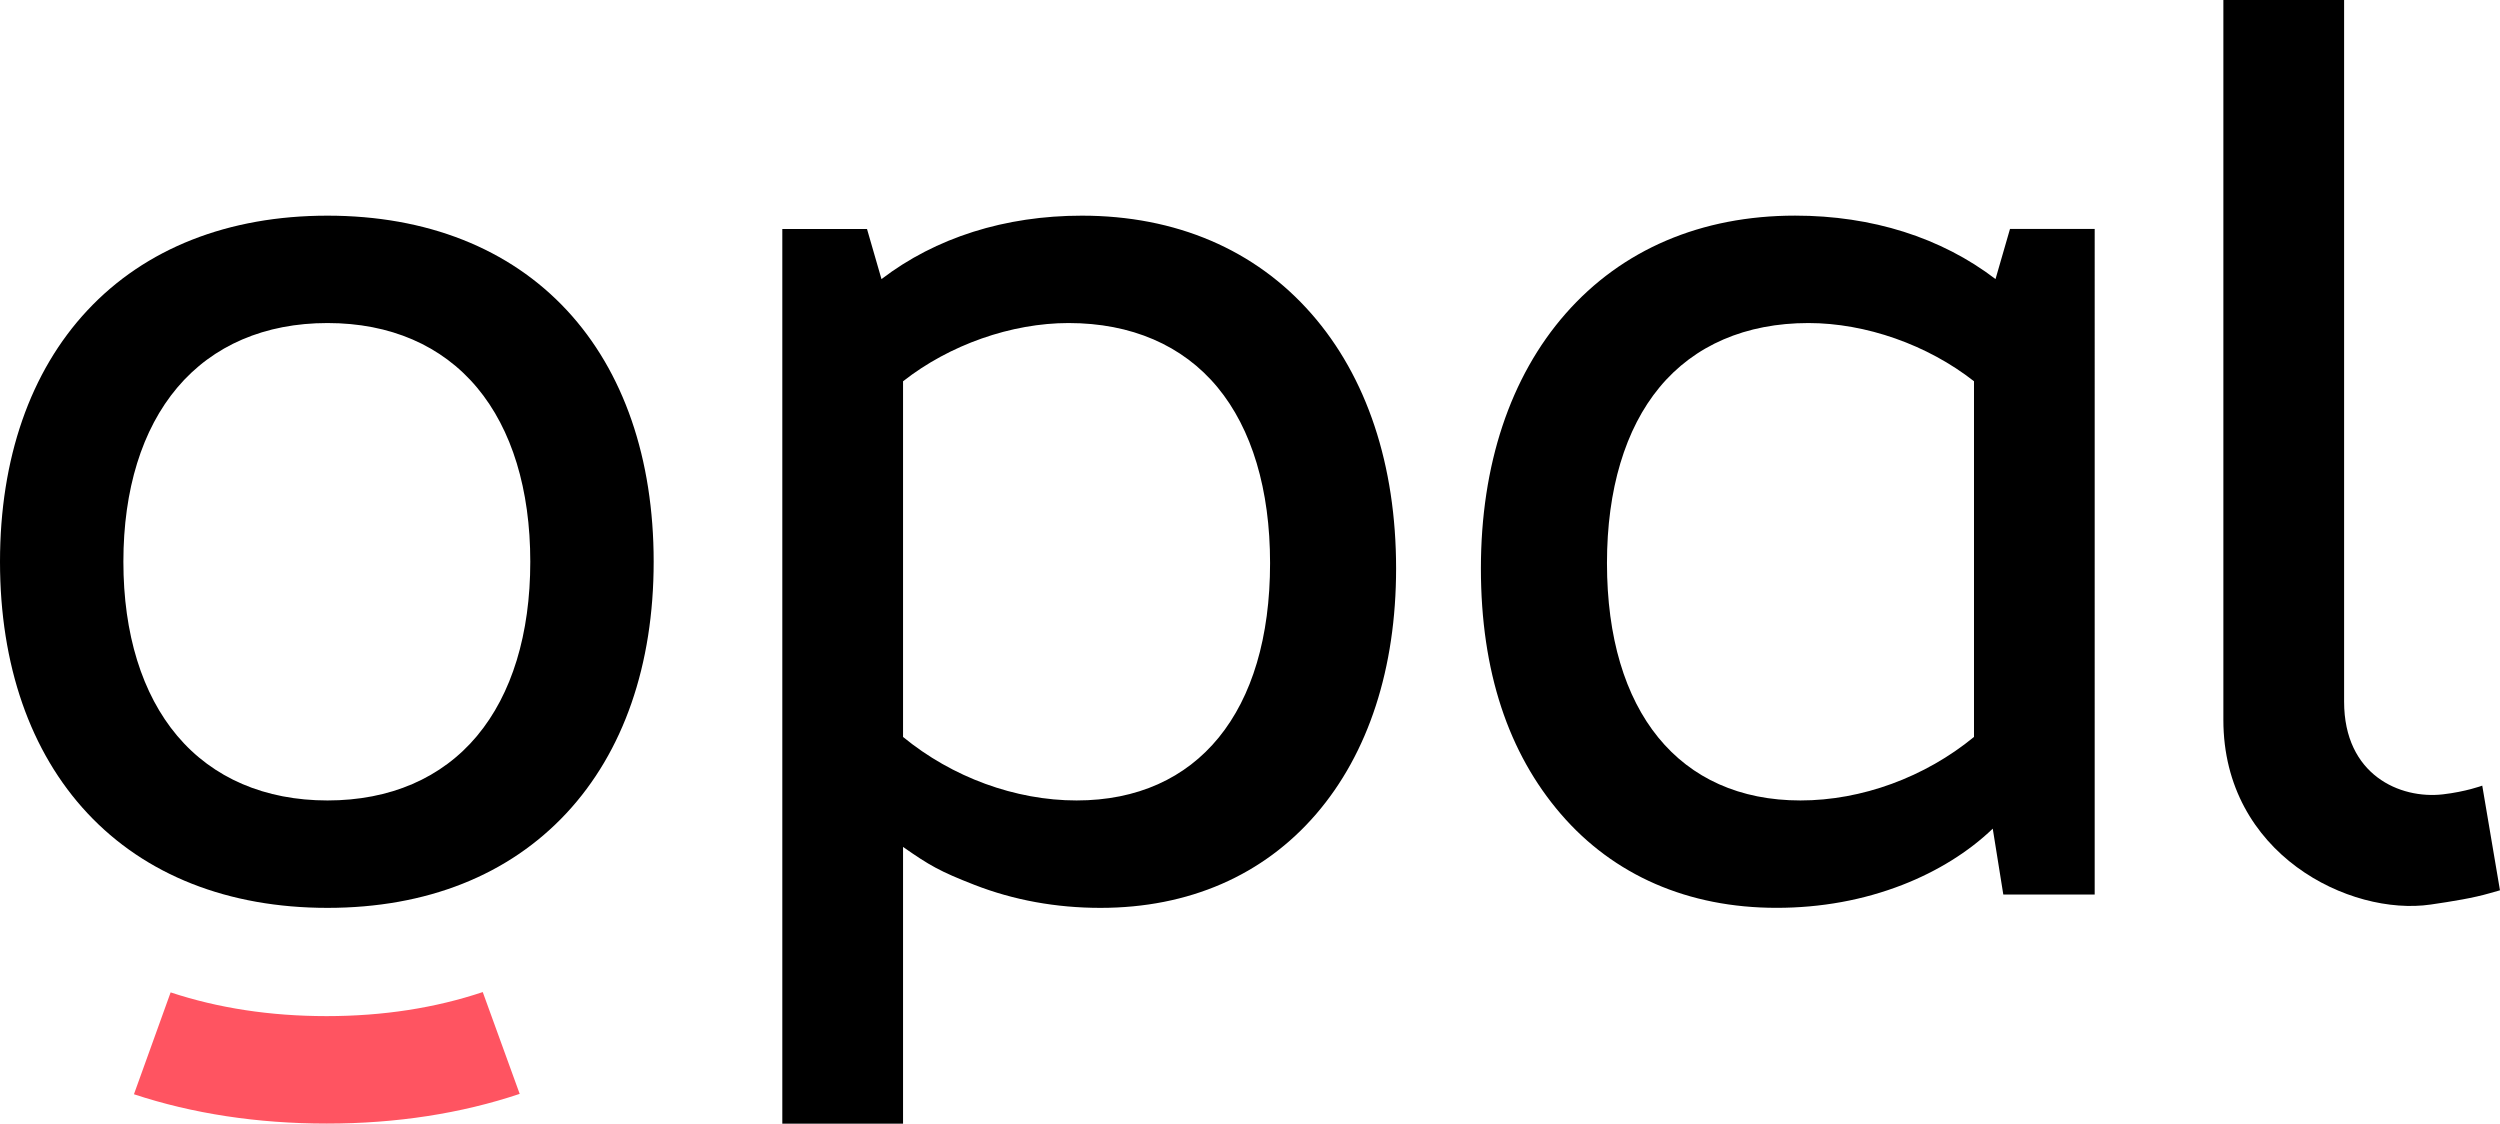 <?xml version="1.0" encoding="UTF-8"?>
<svg id="Layer_2" data-name="Layer 2" xmlns="http://www.w3.org/2000/svg" viewBox="0 0 688.92 309.65">
  <defs>
    <style>
      .cls-1 {
        fill: #ff5461;
      }
    </style>
  </defs>
  <g id="Layer_1-2" data-name="Layer 1">
    <g>
      <path d="M553.89,63.09l-3.99,13.81c-14.96-11.44-34.05-17.48-55.22-17.48-25.88,0-47.75,9.34-63.25,27.02-15.27,17.42-23.34,41.69-23.34,70.18s7.61,50.93,22.01,67.67c14.56,16.93,35.12,25.88,59.45,25.88,12.24,0,23.92-2.13,34.71-6.33,9.66-3.76,18.25-9.11,24.88-15.49l2.89,18.03.02.13h25.18V63.09h-23.34ZM543.97,105.07v98.01c-13.54,11.12-30.96,17.5-47.82,17.5-33.39,0-53.32-24.45-53.32-65.41,0-20.25,5.01-37,14.48-48.44,9.59-11.59,23.79-17.71,41.04-17.71,15.79,0,32.84,6,45.63,16.05Z"/>
      <path d="M215.58,63.09v246.56s33.27,0,33.27,0v-76.26c7.31,5.09,10.05,6.7,19.7,10.46,10.79,4.2,22.47,6.33,34.71,6.33,24.33,0,44.88-8.95,59.45-25.88,14.4-16.74,22.01-40.14,22.01-67.67,0-28.5-8.07-52.77-23.34-70.18-15.5-17.68-37.37-27.02-63.25-27.02-21.17,0-40.26,6.04-55.22,17.48l-3.99-13.81h-23.34ZM294.47,89.02c17.26,0,31.45,6.12,41.04,17.71,9.47,11.44,14.48,28.19,14.48,48.44,0,40.96-19.93,65.41-53.32,65.41-16.86,0-34.28-6.38-47.82-17.5v-98.01c12.78-10.05,29.83-16.05,45.62-16.05Z"/>
      <path d="M156.24,85.53c-15.85-17.07-38.67-26.1-65.99-26.1s-50.23,9.02-66.17,26.1C8.33,102.39,0,126.35,0,154.8s8.33,52.42,24.08,69.28c15.95,17.08,38.83,26.1,66.17,26.1s49.95-9.03,65.85-26.1c15.72-16.88,24.03-40.84,24.03-69.28s-8.26-52.43-23.89-69.27ZM131.47,202.78c-9.74,11.65-23.99,17.8-41.22,17.8s-31.58-6.16-41.41-17.81c-9.71-11.51-14.84-28.1-14.84-47.98s5.13-36.46,14.84-47.97c9.83-11.65,24.15-17.8,41.41-17.8s31.49,6.16,41.22,17.8c9.59,11.47,14.66,28.06,14.66,47.97s-5.07,36.51-14.66,47.98Z"/>
      <path d="M684.04,216.5l-.18.05c.18-.05-4.4,1.63-10.69,2.35-11.8,1.35-27.21-5.32-27.21-25.55V0h-33.27v198.4c0,37.02,34.89,54.13,57.16,50.86,5.94-.87,11.73-1.8,16.28-3.13l2.78-.79-4.88-28.84Z"/>
      <path class="cls-1" d="M143.21,301.44l-10.18-28.06c-13.07,4.38-27.5,6.63-43.03,6.63s-29.92-2.22-42.98-6.54l-10.11,28.07c16.15,5.34,33.97,8.08,53.14,8.08s37.01-2.77,53.15-8.18Z"/>
    </g>
  </g>
</svg>